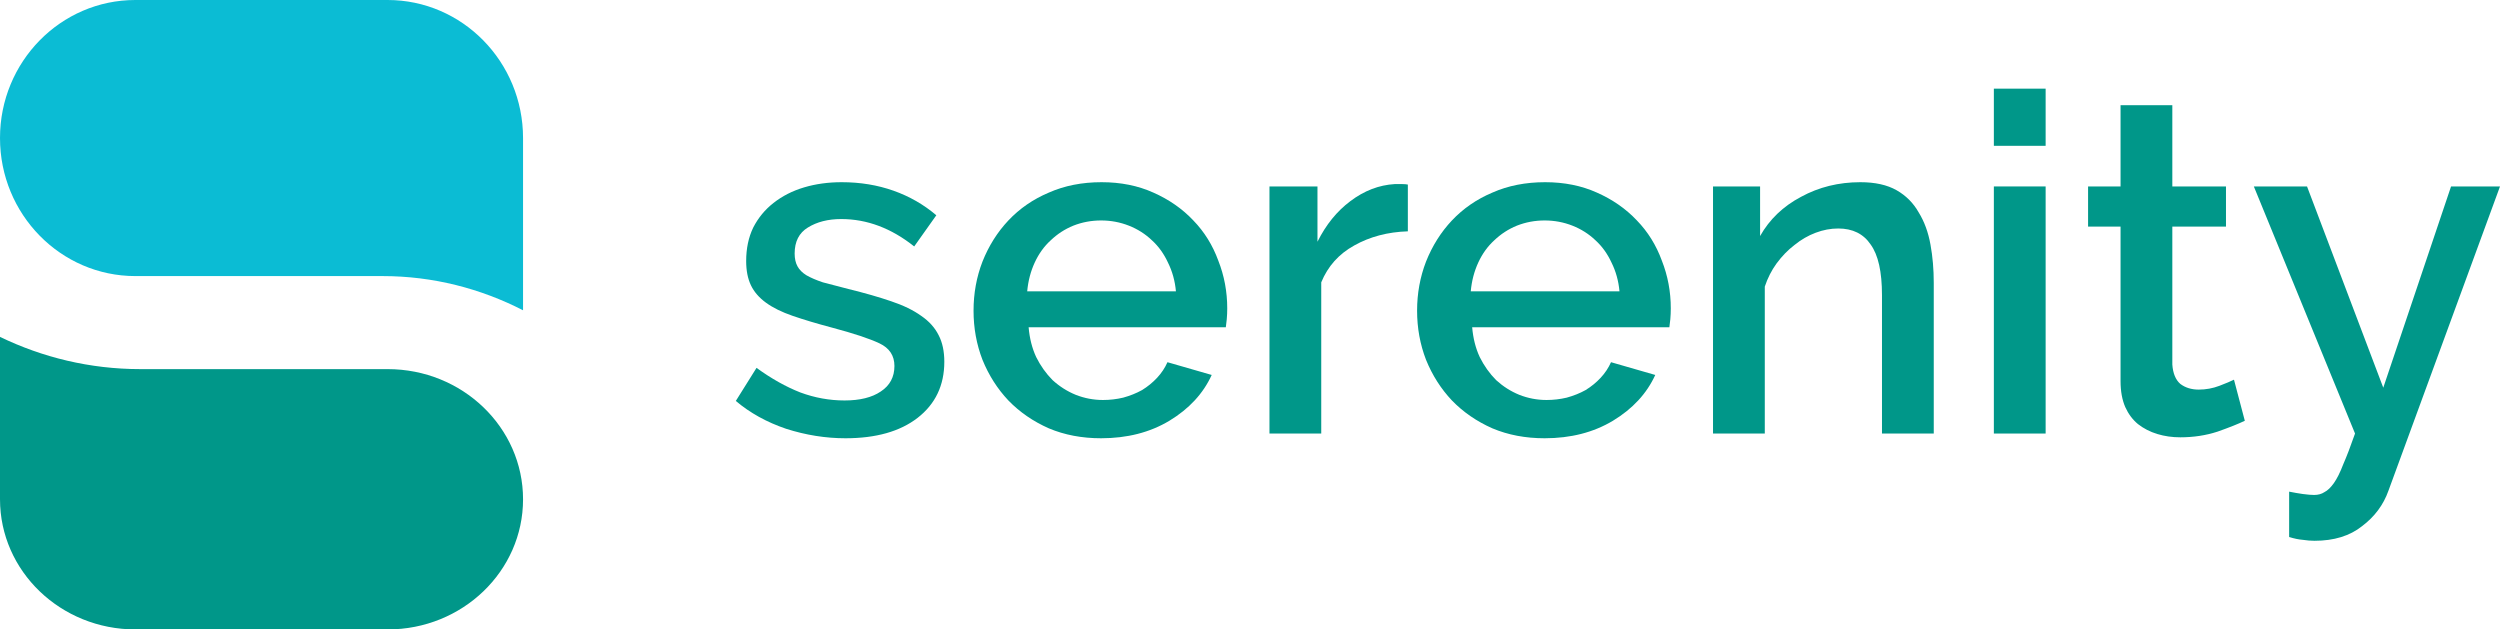 <svg width="282" height="71" viewBox="0 0 282 71" fill="none" xmlns="http://www.w3.org/2000/svg">
<path d="M43.716 0H15.273C6.837 0 0 6.971 0 15.571C0 24.171 6.837 31.142 15.273 31.142H43.159C48.852 31.142 54.225 32.55 59 35V31.142V15.581C59 6.971 52.152 0 43.716 0Z" fill="#0BBCD4"/>
<path d="M43.727 41.637H15.83C10.138 41.637 4.775 40.309 0 38V41.637V56.313C0 64.43 6.837 71 15.284 71H43.727C52.163 71 59 64.43 59 56.323C59 48.217 52.163 41.637 43.727 41.637Z" fill="#009789"/>
<path d="M95.37 49.436C93.14 49.436 90.911 49.081 88.681 48.37C86.486 47.624 84.593 46.576 83 45.226L85.336 41.495C86.999 42.703 88.645 43.627 90.273 44.267C91.902 44.87 93.565 45.172 95.264 45.172C96.998 45.172 98.361 44.835 99.352 44.16C100.379 43.485 100.892 42.526 100.892 41.282C100.892 40.11 100.325 39.257 99.193 38.724C98.06 38.191 96.29 37.605 93.884 36.965C92.149 36.504 90.663 36.06 89.424 35.633C88.185 35.207 87.177 34.709 86.398 34.141C85.619 33.573 85.053 32.915 84.699 32.169C84.345 31.423 84.168 30.517 84.168 29.451C84.168 28.03 84.433 26.769 84.964 25.668C85.531 24.566 86.292 23.643 87.247 22.897C88.238 22.115 89.389 21.529 90.698 21.138C92.008 20.747 93.424 20.552 94.946 20.552C97.034 20.552 98.981 20.872 100.786 21.511C102.591 22.151 104.201 23.074 105.617 24.282L103.122 27.799C100.538 25.739 97.795 24.709 94.892 24.709C93.406 24.709 92.149 25.028 91.123 25.668C90.132 26.272 89.636 27.249 89.636 28.599C89.636 29.167 89.743 29.647 89.955 30.038C90.167 30.428 90.504 30.766 90.964 31.05C91.459 31.334 92.079 31.601 92.822 31.849C93.601 32.063 94.556 32.311 95.689 32.596C97.565 33.057 99.175 33.519 100.52 33.981C101.901 34.443 103.033 34.994 103.918 35.633C104.803 36.237 105.458 36.965 105.882 37.818C106.307 38.635 106.519 39.63 106.519 40.803C106.519 43.467 105.511 45.581 103.493 47.144C101.511 48.672 98.803 49.436 95.37 49.436Z" fill="#009789"/>
<path d="M124.204 49.436C122.045 49.436 120.08 49.063 118.311 48.317C116.541 47.535 115.019 46.487 113.745 45.172C112.506 43.858 111.533 42.33 110.825 40.589C110.152 38.849 109.816 37.001 109.816 35.047C109.816 33.093 110.152 31.246 110.825 29.505C111.533 27.728 112.506 26.183 113.745 24.868C115.019 23.518 116.541 22.47 118.311 21.724C120.08 20.942 122.063 20.552 124.257 20.552C126.416 20.552 128.363 20.942 130.097 21.724C131.867 22.506 133.371 23.554 134.61 24.868C135.849 26.147 136.786 27.657 137.424 29.398C138.096 31.103 138.432 32.898 138.432 34.781C138.432 35.207 138.415 35.615 138.379 36.006C138.344 36.361 138.308 36.663 138.273 36.912H116.028C116.134 38.156 116.417 39.275 116.877 40.27C117.373 41.264 117.992 42.135 118.735 42.881C119.514 43.591 120.381 44.142 121.337 44.533C122.328 44.924 123.354 45.119 124.416 45.119C125.195 45.119 125.956 45.03 126.699 44.853C127.478 44.639 128.186 44.355 128.823 44C129.46 43.609 130.026 43.147 130.522 42.614C131.017 42.081 131.407 41.495 131.69 40.856L136.68 42.295C135.725 44.391 134.132 46.114 131.902 47.464C129.708 48.779 127.142 49.436 124.204 49.436ZM132.645 32.862C132.539 31.69 132.238 30.606 131.743 29.611C131.283 28.616 130.681 27.782 129.938 27.107C129.194 26.396 128.327 25.845 127.336 25.454C126.345 25.064 125.301 24.868 124.204 24.868C123.107 24.868 122.063 25.064 121.071 25.454C120.116 25.845 119.266 26.396 118.523 27.107C117.78 27.782 117.178 28.616 116.718 29.611C116.258 30.606 115.975 31.69 115.869 32.862H132.645Z" fill="#009789"/>
<path d="M158.805 26.094C156.54 26.165 154.522 26.698 152.752 27.693C151.018 28.652 149.779 30.038 149.036 31.849V48.903H143.196V21.031H148.611V27.267C149.567 25.348 150.806 23.82 152.328 22.683C153.885 21.511 155.549 20.872 157.318 20.765C157.672 20.765 157.955 20.765 158.168 20.765C158.416 20.765 158.628 20.783 158.805 20.818V26.094Z" fill="#009789"/>
<path d="M174.236 49.436C172.077 49.436 170.113 49.063 168.343 48.317C166.573 47.535 165.051 46.487 163.777 45.172C162.538 43.858 161.565 42.33 160.857 40.589C160.185 38.849 159.848 37.001 159.848 35.047C159.848 33.093 160.185 31.246 160.857 29.505C161.565 27.728 162.538 26.183 163.777 24.868C165.051 23.518 166.573 22.47 168.343 21.724C170.113 20.942 172.095 20.552 174.289 20.552C176.448 20.552 178.395 20.942 180.129 21.724C181.899 22.506 183.403 23.554 184.642 24.868C185.881 26.147 186.819 27.657 187.456 29.398C188.128 31.103 188.465 32.898 188.465 34.781C188.465 35.207 188.447 35.615 188.412 36.006C188.376 36.361 188.341 36.663 188.305 36.912H166.06C166.166 38.156 166.449 39.275 166.91 40.27C167.405 41.264 168.025 42.135 168.768 42.881C169.546 43.591 170.414 44.142 171.369 44.533C172.36 44.924 173.387 45.119 174.449 45.119C175.227 45.119 175.988 45.03 176.732 44.853C177.51 44.639 178.218 44.355 178.855 44C179.492 43.609 180.059 43.147 180.554 42.614C181.05 42.081 181.439 41.495 181.722 40.856L186.713 42.295C185.757 44.391 184.164 46.114 181.934 47.464C179.74 48.779 177.174 49.436 174.236 49.436ZM182.678 32.862C182.572 31.69 182.271 30.606 181.775 29.611C181.315 28.616 180.713 27.782 179.97 27.107C179.227 26.396 178.36 25.845 177.369 25.454C176.378 25.064 175.333 24.868 174.236 24.868C173.139 24.868 172.095 25.064 171.104 25.454C170.148 25.845 169.299 26.396 168.555 27.107C167.812 27.782 167.21 28.616 166.75 29.611C166.29 30.606 166.007 31.69 165.901 32.862H182.678Z" fill="#009789"/>
<path d="M218.128 48.903H212.288V33.288C212.288 30.659 211.863 28.759 211.014 27.586C210.2 26.378 208.979 25.774 207.351 25.774C206.501 25.774 205.652 25.934 204.802 26.254C203.953 26.574 203.156 27.035 202.413 27.64C201.67 28.208 200.997 28.901 200.396 29.718C199.829 30.5 199.387 31.37 199.068 32.329V48.903H193.228V21.031H198.538V26.627C199.599 24.744 201.139 23.27 203.156 22.204C205.174 21.102 207.404 20.552 209.846 20.552C211.51 20.552 212.872 20.854 213.934 21.458C214.996 22.062 215.828 22.897 216.429 23.962C217.066 24.993 217.509 26.201 217.757 27.586C218.004 28.936 218.128 30.375 218.128 31.903V48.903Z" fill="#009789"/>
<path d="M224.907 48.903V21.031H230.747V48.903H224.907ZM224.907 16.448V10H230.747V16.448H224.907Z" fill="#009789"/>
<path d="M253.215 47.464C252.471 47.819 251.445 48.228 250.135 48.69C248.826 49.116 247.428 49.329 245.941 49.329C245.021 49.329 244.154 49.205 243.34 48.956C242.525 48.707 241.8 48.334 241.163 47.837C240.561 47.34 240.083 46.7 239.729 45.919C239.375 45.101 239.198 44.124 239.198 42.987V25.561H235.535V21.031H239.198V11.865H245.038V21.031H251.091V25.561H245.038V41.122C245.109 42.117 245.41 42.845 245.941 43.307C246.507 43.733 247.198 43.947 248.012 43.947C248.826 43.947 249.604 43.805 250.348 43.52C251.091 43.236 251.64 43.005 251.993 42.828L253.215 47.464Z" fill="#009789"/>
<path d="M258.215 55.458C258.746 55.564 259.259 55.653 259.755 55.724C260.286 55.795 260.71 55.831 261.029 55.831C261.489 55.831 261.878 55.724 262.197 55.511C262.551 55.333 262.905 54.996 263.259 54.498C263.613 54.001 263.967 53.291 264.321 52.367C264.71 51.479 265.152 50.324 265.648 48.903L254.233 21.031H260.233L268.833 43.733L276.479 21.031H282L269.417 55.351C268.851 56.95 267.86 58.282 266.444 59.348C265.064 60.449 263.276 61 261.082 61C260.657 61 260.215 60.965 259.755 60.893C259.295 60.858 258.781 60.751 258.215 60.574V55.458Z" fill="#009789"/>
</svg>
